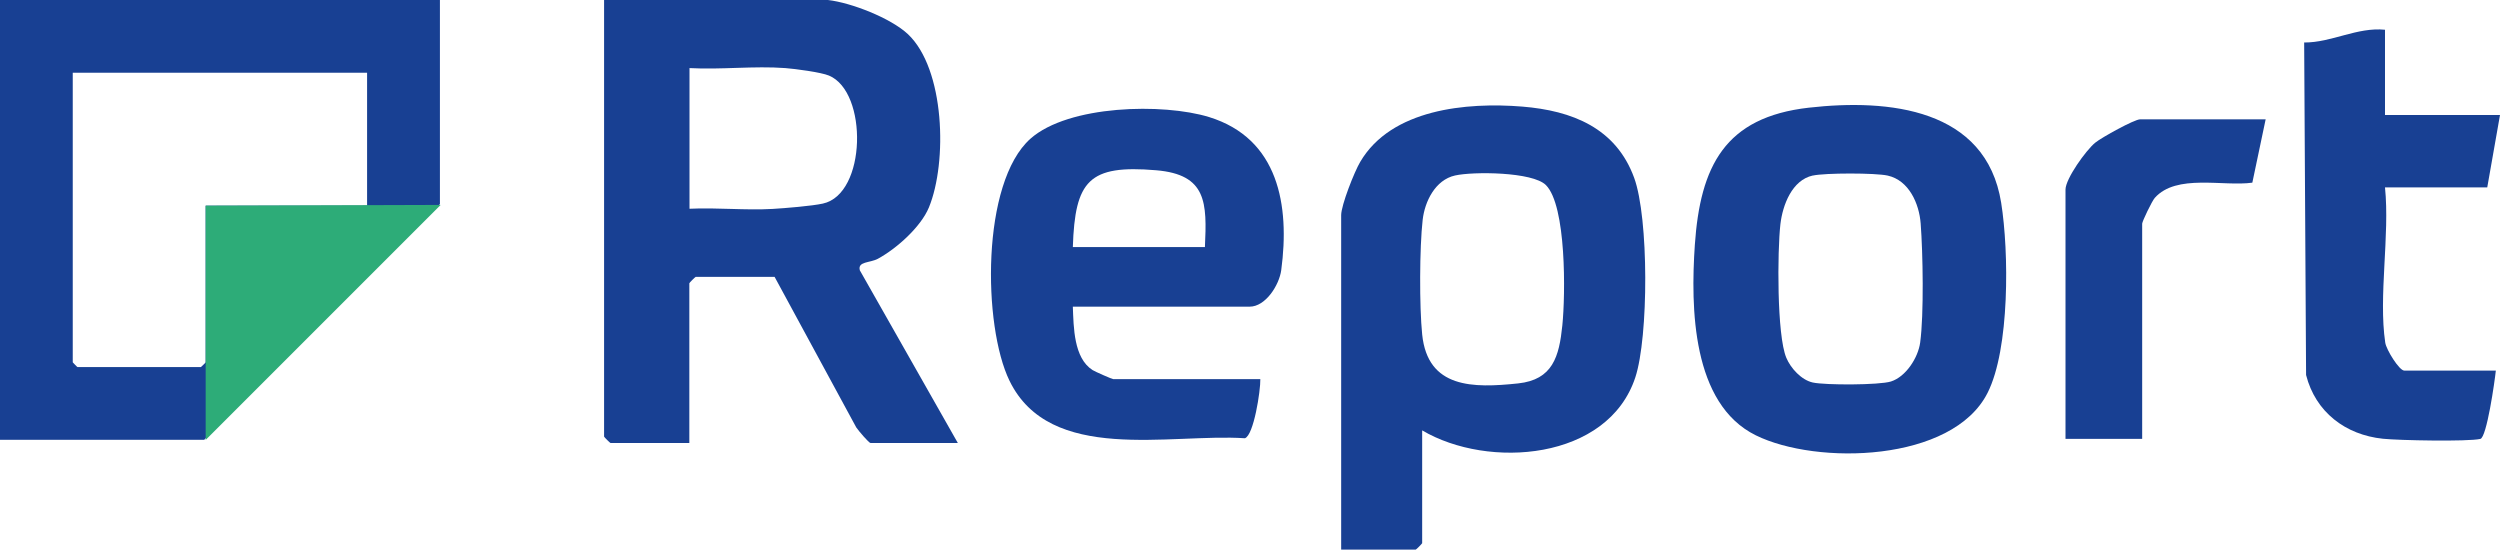 <?xml version="1.0" encoding="UTF-8"?>
<svg xmlns="http://www.w3.org/2000/svg" id="Capa_1" data-name="Capa 1" viewBox="0 0 300 65.95">
  <defs>
    <style>
      .cls-1 {
        fill: #2dac78;
      }

      .cls-2 {
        fill: #184093;
      }
    </style>
  </defs>
  <g>
    <path class="cls-2" d="M99.35,0c2.78.32,7.5,2.15,9.58,4.08,4.47,4.17,4.77,15.39,2.54,20.81-.97,2.35-3.89,4.95-6.12,6.16-.96.52-2.46.3-2.17,1.39l11.76,20.72h-10.48c-.19,0-1.45-1.48-1.71-1.87l-9.8-18.07h-9.46c-.05,0-.77.71-.77.77v19.17h-9.46c-.05,0-.77-.71-.77-.77V0h26.84ZM82.74,25.05c3.31-.16,6.69.21,9.99.02,1.49-.09,4.69-.35,6.01-.64,5.26-1.13,5.43-13.4.74-15.36-.95-.4-4.06-.81-5.24-.9-3.73-.28-7.74.21-11.5,0v16.87Z"></path>
    <path class="cls-2" d="M170.66,51.63v13.55c0,.05-.71.77-.77.77h-8.95V25.82c0-1.19,1.58-5.21,2.29-6.4,3.73-6.34,12.76-7.17,19.44-6.63,5.99.49,11.24,2.56,13.43,8.55,1.76,4.81,1.74,19.07.14,23.94-3.28,9.97-17.64,11.06-25.59,6.36ZM174.6,21.06c-2.37.53-3.63,3.12-3.88,5.32-.38,3.33-.4,10.41-.06,13.75.66,6.5,6.12,6.45,11.51,5.88,4.16-.44,4.93-3.22,5.31-6.96s.49-14.37-1.97-16.84c-1.6-1.6-8.74-1.64-10.91-1.15Z"></path>
    <path class="cls-2" d="M217.07,12.92c9.55-1.08,21.26.07,23.07,11.41.94,5.88,1.04,17.53-1.63,22.81-4.21,8.35-20.51,8.7-27.81,5.1-7.68-3.78-7.83-15.33-7.32-22.85.65-9.45,3.59-15.33,13.69-16.47ZM217.54,21.06c-2.5.55-3.62,3.54-3.89,5.83-.37,3.23-.44,13.33.71,16.05.53,1.26,1.81,2.66,3.17,2.96,1.5.33,7.98.32,9.38-.12,1.8-.57,3.26-2.85,3.51-4.67.46-3.4.33-10.75.06-14.29-.18-2.38-1.4-5.18-3.96-5.75-1.47-.33-7.52-.33-8.99,0Z"></path>
    <path class="cls-2" d="M128.74,36.81c.1,2.46.1,6.15,2.37,7.6.28.18,2.35,1.09,2.49,1.09h17.64c.03,1.38-.79,6.73-1.85,7.09-9.04-.6-23.38,3.11-28.25-6.9-3.21-6.59-3.41-23.79,2.52-29.05,4.56-4.04,15.92-4.29,21.44-2.59,8.33,2.58,9.69,10.59,8.65,18.36-.24,1.8-1.88,4.39-3.79,4.39h-21.22ZM144.59,29.65c.25-5.32.24-8.71-5.86-9.22-8.07-.68-9.73,1.23-9.99,9.22h15.85Z"></path>
    <path class="cls-2" d="M286.2,3.58v10.22h13.8l-1.53,8.69h-12.27c.59,5.77-.8,13.06.03,18.63.13.86,1.68,3.35,2.28,3.35h10.99c-.13,1.26-1.09,8.03-1.86,8.2-1.5.34-9.79.18-11.69-.02-4.51-.47-8.09-3.21-9.22-7.65l-.23-39.9c3.29.02,6.35-1.87,9.71-1.53Z"></path>
    <path class="cls-2" d="M271.88,14.31l-1.6,7.61c-3.49.49-9.11-1.1-11.71,1.83-.33.37-1.51,2.82-1.51,3.09v25.82h-9.2v-29.91c0-1.29,2.45-4.72,3.57-5.63.77-.63,4.7-2.8,5.38-2.8h15.08Z"></path>
  </g>
  <g>
    <path class="cls-2" d="M52.79,0v24.49l-28.29,28.29H0V0h52.79ZM44.05,8.73H8.73v34.75s.53.57.57.57h14.81s.57-.53.57-.57v-18.8h19.37v-15.95Z"></path>
    <polygon class="cls-1" points="24.68 24.68 24.68 52.79 52.88 24.59 24.68 24.68"></polygon>
  </g>
</svg>
